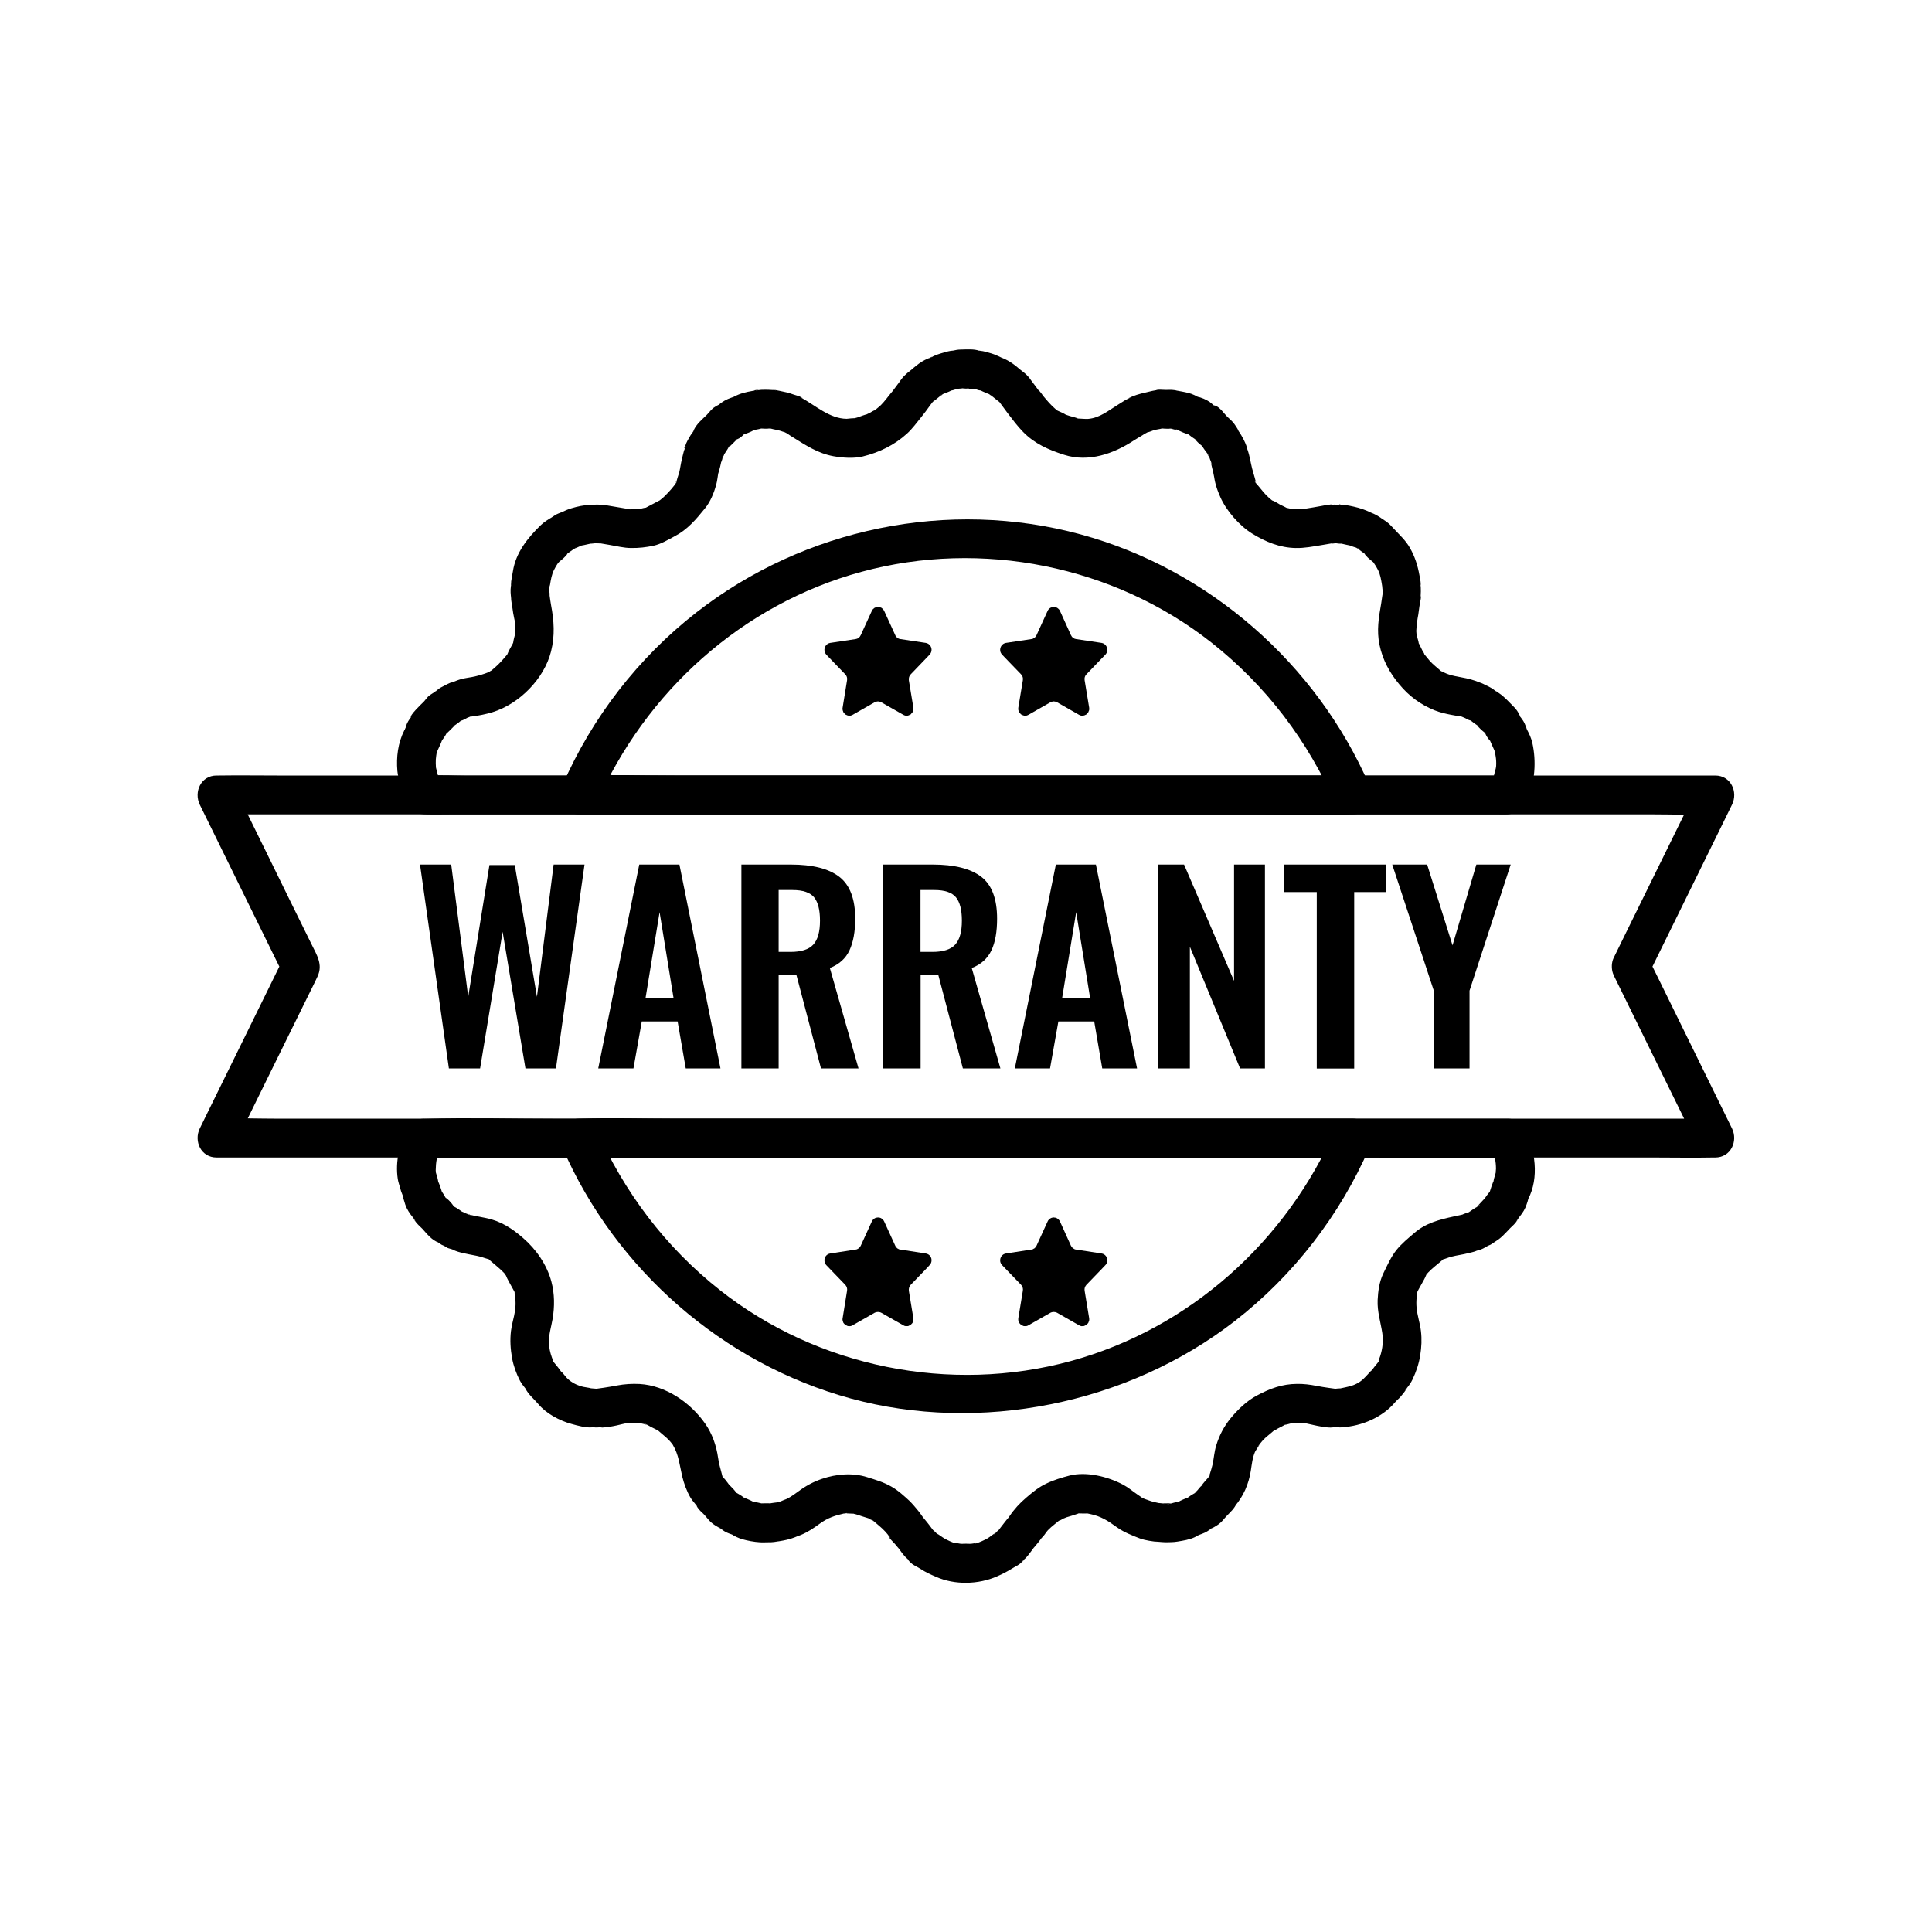 <svg version="1.0" preserveAspectRatio="xMidYMid meet" height="100" viewBox="0 0 75 75" zoomAndPan="magnify" width="100" xmlns:xlink="http://www.w3.org/1999/xlink" xmlns="http://www.w3.org/2000/svg"><defs><clipPath id="ae5ae191cd"><path clip-rule="nonzero" d="M 15 43 L 60 43 L 60 61.539 L 15 61.539 Z M 15 43"></path></clipPath><clipPath id="fc15a9f33e"><path clip-rule="nonzero" d="M 15 13.539 L 60 13.539 L 60 32 L 15 32 Z M 15 13.539"></path></clipPath><clipPath id="c6fd122589"><path clip-rule="nonzero" d="M 7.5 30 L 67.5 30 L 67.5 45 L 7.5 45 Z M 7.5 30"></path></clipPath></defs><g clip-path="url(#ae5ae191cd)"><path fill-rule="nonzero" fill-opacity="1" d="M 57.898 44.562 C 58.02 44.816 58.074 45.09 58.074 45.371 C 58.074 45.438 58.043 45.629 58.078 45.48 C 58.07 45.516 58.059 45.547 58.047 45.582 C 58.031 45.637 58.016 45.691 58 45.746 C 57.996 45.777 57.977 45.832 57.98 45.863 C 57.992 45.938 58.062 45.711 58.023 45.77 C 57.973 45.855 57.934 45.953 57.902 46.047 C 57.859 46.172 57.824 46.297 57.785 46.422 L 57.98 46.09 C 57.867 46.227 57.738 46.363 57.645 46.512 C 57.508 46.727 57.805 46.371 57.609 46.551 C 57.57 46.59 57.535 46.629 57.496 46.672 C 57.484 46.688 57.316 46.855 57.324 46.879 C 57.305 46.82 57.547 46.734 57.41 46.805 C 57.367 46.828 57.328 46.855 57.289 46.879 C 57.215 46.922 57.152 46.965 57.082 47.016 C 56.918 47.141 56.988 47.043 57.074 47.02 C 57.043 47.027 57.016 47.047 56.984 47.062 C 56.953 47.078 56.906 47.098 56.883 47.121 C 56.809 47.191 57.121 47.062 56.961 47.086 C 56.855 47.098 56.758 47.16 56.656 47.203 C 56.84 47.125 56.793 47.145 56.637 47.18 C 56.57 47.191 56.5 47.207 56.434 47.223 C 55.879 47.344 55.352 47.477 54.91 47.859 C 54.664 48.07 54.418 48.27 54.211 48.523 C 53.996 48.793 53.848 49.133 53.695 49.445 C 53.547 49.758 53.496 50.121 53.48 50.469 C 53.461 50.914 53.594 51.316 53.66 51.746 C 53.707 52.055 53.672 52.355 53.578 52.648 C 53.559 52.711 53.531 52.77 53.508 52.832 C 53.527 52.777 53.566 52.777 53.531 52.836 C 53.465 52.938 53.371 53.031 53.301 53.133 C 53.277 53.164 53.258 53.195 53.238 53.227 C 53.129 53.406 53.312 53.168 53.27 53.188 C 53.219 53.207 53.176 53.27 53.137 53.309 C 52.977 53.48 52.883 53.602 52.664 53.715 C 52.484 53.809 52.301 53.84 52.102 53.883 C 52.094 53.887 51.945 53.914 51.945 53.918 C 51.941 53.906 52.246 53.891 52.004 53.898 C 51.883 53.902 51.762 53.922 51.641 53.941 L 52.043 53.941 C 51.727 53.895 51.43 53.863 51.113 53.801 C 50.859 53.75 50.609 53.719 50.348 53.723 C 49.766 53.727 49.293 53.906 48.789 54.176 C 48.398 54.383 48.047 54.723 47.766 55.066 C 47.512 55.379 47.332 55.723 47.215 56.109 C 47.137 56.355 47.125 56.609 47.07 56.859 C 47.043 56.98 47.004 57.094 46.969 57.211 C 46.957 57.25 46.934 57.281 46.922 57.316 C 46.934 57.273 47 57.23 46.938 57.316 C 46.895 57.383 46.59 57.684 46.629 57.734 C 46.613 57.711 46.809 57.555 46.672 57.656 C 46.648 57.672 46.625 57.691 46.605 57.711 C 46.566 57.75 46.531 57.797 46.496 57.84 C 46.484 57.855 46.348 57.984 46.355 58.012 C 46.348 57.961 46.598 57.852 46.363 57.973 C 46.207 58.055 46.078 58.16 45.945 58.273 L 46.277 58.078 C 46.117 58.133 45.961 58.191 45.809 58.266 C 45.762 58.289 45.543 58.438 45.707 58.328 C 45.824 58.25 45.793 58.301 45.734 58.305 C 45.68 58.305 45.621 58.324 45.566 58.336 C 45.551 58.34 45.332 58.406 45.312 58.387 C 45.309 58.379 45.594 58.375 45.383 58.359 C 45.359 58.355 45.332 58.359 45.309 58.359 C 45.289 58.359 45.051 58.363 45.051 58.363 C 45.051 58.363 45.281 58.395 45.184 58.383 L 44.98 58.355 L 45.156 58.379 C 45.117 58.352 45.023 58.352 44.98 58.348 C 44.836 58.32 44.723 58.293 44.586 58.242 C 44.309 58.133 44.84 58.348 44.559 58.234 C 44.473 58.199 44.371 58.168 44.289 58.125 C 44.449 58.211 44.191 58.043 44.16 58.02 C 43.969 57.891 43.805 57.746 43.602 57.637 C 43.016 57.324 42.184 57.113 41.52 57.281 C 41.219 57.359 40.895 57.457 40.613 57.594 C 40.316 57.734 40.086 57.926 39.84 58.137 C 39.59 58.348 39.371 58.586 39.188 58.859 C 39.047 59.07 39.328 58.707 39.184 58.875 C 39.125 58.941 39.07 59.004 39.02 59.07 C 38.895 59.223 38.781 59.383 38.664 59.539 L 38.934 59.27 C 38.852 59.332 38.758 59.395 38.688 59.465 C 38.68 59.473 38.586 59.582 38.59 59.582 C 38.566 59.559 38.805 59.469 38.672 59.508 C 38.539 59.547 38.449 59.656 38.336 59.719 C 38.203 59.793 38.035 59.867 37.891 59.914 C 37.828 59.934 37.891 59.895 37.902 59.895 C 37.836 59.906 37.781 59.922 37.719 59.926 C 37.645 59.934 37.57 59.926 37.496 59.926 C 37.422 59.926 37.348 59.934 37.273 59.926 C 37.234 59.922 37.188 59.906 37.148 59.906 C 36.988 59.898 37.176 59.934 37.105 59.914 C 36.965 59.879 36.797 59.797 36.668 59.727 C 36.555 59.664 36.465 59.574 36.344 59.523 C 36.164 59.445 36.523 59.688 36.32 59.484 C 36.238 59.402 36.148 59.34 36.059 59.27 L 36.328 59.539 C 36.25 59.438 36.176 59.336 36.098 59.234 C 36.035 59.148 35.969 59.07 35.902 58.988 C 35.879 58.957 35.852 58.926 35.828 58.898 C 35.781 58.844 35.746 58.742 35.805 58.879 C 35.875 59.035 35.801 58.855 35.766 58.809 C 35.711 58.727 35.652 58.656 35.59 58.582 C 35.504 58.48 35.422 58.379 35.328 58.285 C 35.109 58.082 34.863 57.855 34.605 57.711 C 34.309 57.539 33.988 57.445 33.664 57.344 C 33.105 57.164 32.457 57.219 31.906 57.41 C 31.57 57.523 31.266 57.691 30.984 57.902 C 30.867 57.988 30.758 58.066 30.633 58.141 C 30.762 58.062 30.578 58.172 30.523 58.195 C 29.98 58.414 30.738 58.109 30.402 58.242 C 30.352 58.262 30.301 58.289 30.25 58.305 C 30.117 58.34 29.969 58.332 29.84 58.379 L 29.832 58.379 C 30.074 58.348 30.066 58.348 29.809 58.383 C 29.688 58.398 30.051 58.391 29.898 58.363 C 29.824 58.352 29.738 58.359 29.664 58.359 C 29.637 58.359 29.602 58.359 29.578 58.359 C 29.402 58.383 29.699 58.395 29.66 58.383 C 29.633 58.375 29.598 58.371 29.566 58.363 C 29.473 58.344 29.371 58.312 29.277 58.309 C 29.07 58.297 29.477 58.43 29.281 58.32 C 29.09 58.215 28.91 58.145 28.711 58.082 L 29.043 58.273 C 28.934 58.18 28.824 58.086 28.695 58.012 C 28.645 57.984 28.59 57.945 28.531 57.926 C 28.445 57.898 28.688 58.109 28.586 57.953 C 28.531 57.867 28.445 57.777 28.371 57.703 C 28.195 57.531 28.371 57.723 28.359 57.734 C 28.379 57.715 28.117 57.398 28.172 57.461 C 28.137 57.418 28.102 57.379 28.066 57.34 C 28.051 57.32 28.023 57.293 28.008 57.266 C 28.059 57.355 28.051 57.324 28.023 57.227 C 27.965 57.008 27.906 56.809 27.875 56.586 C 27.809 56.117 27.648 55.656 27.375 55.266 C 26.801 54.445 25.848 53.789 24.836 53.727 C 24.535 53.711 24.242 53.73 23.949 53.785 C 23.609 53.852 23.285 53.895 22.945 53.941 L 23.348 53.941 C 23.242 53.926 23.137 53.906 23.031 53.902 C 22.992 53.898 22.945 53.891 22.906 53.898 C 22.793 53.918 23.156 53.965 23.004 53.91 C 22.852 53.859 22.684 53.859 22.531 53.809 C 22.328 53.742 22.137 53.633 21.992 53.48 C 21.938 53.422 21.895 53.355 21.84 53.297 C 21.828 53.285 21.816 53.27 21.801 53.258 L 21.754 53.219 C 21.676 53.145 21.688 53.172 21.797 53.301 C 21.828 53.258 21.492 52.883 21.48 52.859 C 21.449 52.805 21.449 52.742 21.48 52.836 C 21.465 52.793 21.441 52.75 21.426 52.703 C 21.359 52.52 21.316 52.324 21.309 52.129 C 21.301 51.801 21.398 51.516 21.453 51.195 C 21.531 50.723 21.531 50.227 21.406 49.758 C 21.234 49.102 20.812 48.496 20.309 48.062 C 19.879 47.688 19.445 47.402 18.871 47.285 C 18.707 47.254 18.547 47.223 18.383 47.188 C 18.344 47.18 18.305 47.168 18.266 47.164 C 18.137 47.148 18.234 47.117 18.258 47.176 C 18.273 47.223 18.375 47.227 18.27 47.18 C 18.234 47.168 18.098 47.098 18.023 47.086 C 17.867 47.066 18.176 47.195 18.105 47.125 C 18.078 47.098 18.023 47.07 17.984 47.055 C 17.758 46.953 18.277 47.262 17.828 46.961 C 17.754 46.91 17.676 46.863 17.598 46.824 C 17.418 46.73 17.723 46.996 17.605 46.816 C 17.559 46.742 17.488 46.664 17.43 46.602 C 17.414 46.586 17.395 46.57 17.379 46.555 C 17.234 46.426 17.328 46.578 17.391 46.605 C 17.332 46.582 17.227 46.359 17.184 46.305 C 17.125 46.234 17.066 46.164 17.008 46.094 L 17.203 46.426 C 17.164 46.305 17.133 46.184 17.09 46.066 C 17.059 45.973 17.02 45.883 16.973 45.797 C 16.91 45.668 17.016 45.891 17.012 45.891 C 17.02 45.887 16.988 45.758 16.988 45.75 C 16.977 45.703 16.965 45.66 16.949 45.613 C 16.938 45.57 16.922 45.527 16.91 45.484 C 16.938 45.602 16.914 45.5 16.914 45.434 C 16.918 45.129 16.961 44.844 17.09 44.566 C 16.875 44.688 16.656 44.812 16.441 44.938 L 53.352 44.938 C 55.055 44.938 56.77 44.988 58.473 44.938 C 58.496 44.938 58.52 44.938 58.543 44.938 C 59.512 44.938 59.512 43.43 58.543 43.43 L 21.637 43.43 C 19.934 43.43 18.219 43.383 16.516 43.43 C 16.492 43.434 16.469 43.43 16.445 43.43 C 16.199 43.43 15.906 43.57 15.797 43.805 C 15.508 44.414 15.34 45.09 15.441 45.766 C 15.461 45.891 15.504 46.004 15.535 46.125 C 15.574 46.293 15.66 46.441 15.699 46.602 C 15.676 46.496 15.625 46.402 15.668 46.551 C 15.688 46.625 15.711 46.695 15.734 46.766 C 15.801 46.957 15.906 47.109 16.031 47.262 C 16.066 47.305 16.102 47.367 16.145 47.398 C 15.996 47.289 16.027 47.27 16.105 47.387 C 16.188 47.516 16.297 47.598 16.398 47.703 C 16.582 47.906 16.762 48.145 17.031 48.238 C 17.125 48.27 16.957 48.191 16.949 48.168 C 16.965 48.211 17.094 48.289 17.129 48.312 C 17.164 48.336 17.207 48.344 17.246 48.367 C 17.289 48.391 17.332 48.422 17.375 48.445 C 17.414 48.465 17.641 48.512 17.672 48.555 C 17.617 48.477 17.453 48.469 17.684 48.559 C 17.754 48.586 17.801 48.598 17.867 48.617 C 17.977 48.645 18.09 48.668 18.199 48.691 C 18.41 48.734 18.621 48.762 18.824 48.84 C 18.883 48.859 19.062 48.918 18.914 48.84 C 18.961 48.863 19 48.914 19.039 48.945 C 19.215 49.102 19.414 49.25 19.574 49.422 C 19.594 49.445 19.684 49.594 19.715 49.594 C 19.664 49.594 19.582 49.363 19.641 49.516 C 19.695 49.66 19.781 49.793 19.852 49.93 C 19.898 50.023 19.969 50.125 20.004 50.223 C 19.949 50.055 19.992 50.301 20 50.359 C 20.02 50.527 20.02 50.719 19.992 50.891 C 19.953 51.152 19.867 51.402 19.836 51.668 C 19.793 52.023 19.816 52.371 19.879 52.727 C 19.934 53.023 20.043 53.328 20.184 53.598 C 20.242 53.703 20.309 53.793 20.383 53.883 C 20.402 53.906 20.418 53.93 20.438 53.953 C 20.559 54.09 20.332 53.77 20.395 53.898 C 20.512 54.137 20.727 54.305 20.895 54.504 C 21.203 54.875 21.723 55.152 22.184 55.277 C 22.426 55.344 22.746 55.434 22.988 55.41 C 23.148 55.391 22.754 55.371 22.949 55.398 C 23.059 55.41 23.141 55.422 23.25 55.41 C 23.406 55.395 23.383 55.426 23.316 55.402 C 23.188 55.363 23.309 55.418 23.375 55.418 C 23.559 55.41 23.758 55.375 23.938 55.336 C 24.074 55.305 24.207 55.27 24.344 55.242 C 24.391 55.234 24.441 55.23 24.488 55.219 C 24.602 55.188 24.266 55.211 24.371 55.234 C 24.414 55.246 24.473 55.234 24.516 55.234 C 24.617 55.234 24.746 55.254 24.84 55.234 C 24.902 55.223 24.625 55.188 24.766 55.227 C 24.844 55.25 24.922 55.262 25 55.281 C 25.031 55.285 25.141 55.332 25.168 55.316 C 25.117 55.344 24.914 55.191 25.09 55.293 C 25.219 55.367 25.355 55.441 25.492 55.504 C 25.703 55.605 25.328 55.348 25.508 55.5 C 25.621 55.602 25.742 55.695 25.855 55.797 C 25.91 55.848 25.957 55.891 26.008 55.949 C 26.055 56.008 26.102 56.062 26.148 56.117 C 26.262 56.246 26.016 55.914 26.117 56.086 C 26.355 56.484 26.379 56.867 26.484 57.316 C 26.551 57.59 26.656 57.879 26.797 58.125 C 26.848 58.211 26.91 58.289 26.973 58.363 C 26.996 58.395 27.023 58.422 27.047 58.449 C 27.121 58.539 27.109 58.465 27.059 58.461 C 27.008 58.457 26.988 58.359 27.051 58.473 C 27.059 58.488 27.066 58.504 27.078 58.52 C 27.16 58.641 27.211 58.672 27.301 58.762 C 27.383 58.84 27.449 58.938 27.527 59.02 C 27.621 59.125 27.723 59.195 27.848 59.266 C 27.867 59.277 27.984 59.352 27.996 59.344 C 27.984 59.352 27.801 59.188 27.918 59.285 C 27.965 59.324 28.012 59.363 28.059 59.402 C 28.16 59.473 28.266 59.52 28.387 59.559 C 28.375 59.555 28.488 59.598 28.496 59.594 C 28.484 59.602 28.285 59.48 28.383 59.547 C 28.496 59.629 28.676 59.711 28.809 59.75 C 29.016 59.809 29.277 59.859 29.496 59.871 C 29.602 59.879 29.707 59.871 29.812 59.871 C 29.902 59.871 29.973 59.871 30.059 59.859 C 30.102 59.855 30.145 59.844 30.188 59.84 C 29.801 59.879 30.164 59.844 30.238 59.832 C 30.457 59.797 30.652 59.758 30.859 59.676 C 30.938 59.645 31.02 59.609 31.098 59.578 C 30.938 59.641 30.938 59.645 31.082 59.59 C 31.359 59.477 31.582 59.324 31.824 59.148 C 32.133 58.922 32.414 58.832 32.777 58.75 C 32.789 58.75 32.879 58.742 32.887 58.73 C 32.852 58.781 32.625 58.75 32.871 58.75 C 32.98 58.75 33.102 58.77 33.207 58.754 C 33.262 58.746 33.008 58.688 33.074 58.734 C 33.109 58.762 33.199 58.777 33.242 58.789 C 33.391 58.836 33.543 58.891 33.695 58.934 C 33.742 58.949 33.867 59 33.703 58.93 C 33.52 58.848 33.703 58.938 33.746 58.957 C 33.766 58.969 33.898 59.059 33.922 59.051 C 33.887 59.062 33.699 58.867 33.875 59.016 C 34.043 59.164 34.223 59.297 34.371 59.461 C 34.422 59.516 34.465 59.574 34.512 59.629 C 34.656 59.801 34.477 59.629 34.48 59.586 C 34.469 59.676 34.691 59.875 34.746 59.941 C 34.797 60 34.84 60.059 34.891 60.113 C 34.984 60.215 34.738 59.91 34.848 60.055 C 34.965 60.215 35.078 60.387 35.227 60.516 C 35.262 60.547 35.305 60.574 35.344 60.605 C 35.426 60.676 35.227 60.453 35.258 60.551 C 35.27 60.586 35.328 60.641 35.355 60.664 C 35.469 60.777 35.609 60.82 35.738 60.906 C 35.934 61.035 36.125 61.121 36.344 61.215 C 37.066 61.535 37.984 61.512 38.703 61.195 C 38.918 61.102 39.098 61.008 39.293 60.887 C 39.422 60.805 39.547 60.762 39.656 60.648 C 39.75 60.555 39.824 60.527 39.637 60.621 C 39.77 60.555 39.879 60.418 39.965 60.305 C 40.035 60.211 40.109 60.117 40.176 60.02 C 40.16 60.043 40.016 60.215 40.156 60.055 C 40.199 60 40.246 59.949 40.289 59.895 C 40.344 59.824 40.398 59.758 40.449 59.684 C 40.465 59.664 40.48 59.645 40.492 59.621 C 40.559 59.504 40.426 59.707 40.414 59.715 C 40.52 59.652 40.594 59.488 40.68 59.402 C 40.832 59.242 41.023 59.117 41.184 58.965 C 41.27 58.887 41 59.055 41.105 59.035 C 41.168 59.023 41.25 58.965 41.305 58.934 C 41.461 58.844 41.246 58.961 41.223 58.961 C 41.277 58.961 41.352 58.918 41.398 58.902 C 41.543 58.859 41.691 58.816 41.832 58.766 C 42.113 58.668 41.598 58.75 41.891 58.75 C 41.996 58.75 42.113 58.762 42.215 58.75 C 42.363 58.738 42.035 58.707 42.145 58.738 C 42.207 58.754 42.27 58.762 42.332 58.777 C 42.727 58.859 43.012 59.035 43.336 59.273 C 43.535 59.418 43.742 59.52 43.973 59.609 C 44.246 59.719 43.523 59.43 44.082 59.656 C 44.137 59.68 44.191 59.699 44.242 59.719 C 44.477 59.805 44.734 59.832 44.977 59.863 C 44.574 59.812 45.129 59.871 45.242 59.871 C 45.402 59.867 45.551 59.871 45.707 59.844 C 45.938 59.805 46.172 59.773 46.383 59.672 C 46.43 59.648 46.473 59.625 46.52 59.598 C 46.559 59.578 46.742 59.488 46.574 59.562 C 46.406 59.641 46.613 59.562 46.66 59.543 C 46.816 59.488 46.93 59.41 47.055 59.309 C 47.219 59.172 46.926 59.363 47.035 59.328 C 47.094 59.309 47.164 59.262 47.219 59.23 C 47.355 59.148 47.445 59.055 47.543 58.934 C 47.605 58.859 47.672 58.797 47.738 58.727 C 47.809 58.652 47.871 58.59 47.93 58.5 C 48.066 58.285 47.824 58.602 47.934 58.473 C 48.27 58.086 48.473 57.613 48.555 57.105 C 48.594 56.855 48.617 56.602 48.719 56.363 C 48.738 56.32 48.926 56.043 48.918 56.027 C 48.93 56.051 48.738 56.246 48.898 56.062 C 48.941 56.012 48.98 55.961 49.023 55.914 C 49.078 55.852 49.137 55.801 49.203 55.746 C 49.309 55.656 49.418 55.57 49.52 55.477 C 49.633 55.375 49.387 55.547 49.441 55.539 C 49.496 55.531 49.555 55.48 49.602 55.457 C 49.719 55.395 49.844 55.336 49.961 55.266 C 50.074 55.195 49.734 55.316 49.863 55.312 C 49.945 55.309 50.043 55.27 50.121 55.254 C 50.16 55.246 50.203 55.238 50.242 55.227 C 50.359 55.188 50.145 55.254 50.137 55.238 C 50.137 55.242 50.254 55.234 50.238 55.234 C 50.355 55.238 50.488 55.25 50.605 55.234 C 50.75 55.219 50.355 55.184 50.559 55.227 C 50.605 55.238 50.648 55.246 50.695 55.254 C 50.887 55.293 51.074 55.344 51.266 55.375 C 51.391 55.395 51.52 55.418 51.645 55.418 C 51.664 55.418 51.746 55.41 51.75 55.414 C 51.746 55.41 51.531 55.391 51.645 55.398 C 51.805 55.41 51.934 55.41 52.094 55.391 C 52.207 55.379 51.871 55.391 51.984 55.41 C 52.02 55.418 52.074 55.41 52.109 55.406 C 52.871 55.359 53.664 55.02 54.156 54.438 C 54.219 54.363 54.285 54.312 54.352 54.242 C 54.348 54.246 54.641 53.906 54.621 53.867 C 54.633 53.895 54.469 54.059 54.559 53.953 C 54.582 53.926 54.605 53.895 54.629 53.867 C 54.711 53.766 54.777 53.668 54.836 53.547 C 54.977 53.25 55.082 52.941 55.133 52.613 C 55.184 52.289 55.199 51.988 55.16 51.668 C 55.125 51.363 55.02 51.074 54.992 50.77 C 54.98 50.637 54.98 50.492 54.996 50.359 C 55.004 50.305 55.043 50.059 54.996 50.219 C 55.031 50.102 55.117 49.98 55.172 49.871 C 55.234 49.75 55.316 49.629 55.363 49.5 C 55.414 49.363 55.23 49.648 55.293 49.578 C 55.348 49.52 55.391 49.449 55.449 49.391 C 55.609 49.223 55.801 49.082 55.977 48.93 C 56.008 48.902 56.043 48.863 56.078 48.84 C 55.938 48.93 56.109 48.863 56.172 48.84 C 56.387 48.758 56.613 48.73 56.84 48.684 C 56.934 48.66 57.031 48.641 57.125 48.617 C 57.242 48.59 57.258 48.582 57.398 48.523 C 57.57 48.449 57.219 48.578 57.367 48.543 C 57.516 48.508 57.633 48.438 57.758 48.363 C 57.793 48.344 57.832 48.336 57.867 48.316 C 58.344 48.016 57.797 48.324 57.984 48.23 C 58.258 48.09 58.414 47.895 58.621 47.68 C 58.723 47.574 58.812 47.516 58.895 47.379 C 58.984 47.238 58.938 47.344 58.848 47.402 C 58.902 47.367 58.957 47.27 58.996 47.223 C 59.117 47.074 59.207 46.93 59.266 46.746 C 59.289 46.684 59.309 46.621 59.324 46.555 C 59.395 46.312 59.258 46.676 59.316 46.562 C 59.766 45.715 59.59 44.637 59.199 43.809 C 59.027 43.441 58.5 43.344 58.172 43.539 C 57.797 43.758 57.727 44.199 57.898 44.57 Z M 57.898 44.562" fill="#000000"></path></g><g clip-path="url(#fc15a9f33e)"><path fill-rule="nonzero" fill-opacity="1" d="M 16.934 29.926 C 16.918 29.73 16.902 29.527 16.934 29.336 C 16.938 29.309 16.98 29.09 16.926 29.254 C 16.941 29.215 16.969 29.176 16.984 29.141 C 17.074 28.953 17.156 28.77 17.219 28.57 L 17.027 28.902 C 17.129 28.781 17.227 28.66 17.305 28.523 C 17.316 28.496 17.344 28.453 17.355 28.422 C 17.395 28.301 17.301 28.523 17.273 28.516 C 17.297 28.523 17.441 28.371 17.465 28.352 C 17.496 28.32 17.691 28.133 17.68 28.117 C 17.691 28.133 17.457 28.25 17.586 28.191 C 17.617 28.18 17.656 28.152 17.684 28.137 C 17.766 28.082 17.84 28.023 17.914 27.961 C 18.094 27.812 17.883 27.973 17.906 27.973 C 17.945 27.973 18.055 27.91 18.094 27.891 C 18.145 27.863 18.227 27.82 18.004 27.922 C 18.059 27.895 18.254 27.82 18.207 27.84 C 18.23 27.828 18.25 27.816 18.27 27.809 C 18.395 27.773 18.152 27.832 18.301 27.816 C 18.562 27.785 18.875 27.723 19.125 27.645 C 20.16 27.324 21.125 26.352 21.391 25.289 C 21.547 24.668 21.508 24.105 21.391 23.484 C 21.367 23.363 21.355 23.242 21.336 23.121 C 21.332 23.086 21.328 23.055 21.32 23.023 C 21.289 22.855 21.332 23.215 21.336 23.109 C 21.344 23 21.305 22.871 21.289 22.758 L 21.289 23.16 C 21.301 23.059 21.316 22.957 21.328 22.855 C 21.328 22.859 21.336 22.688 21.344 22.672 C 21.262 22.812 21.324 22.844 21.352 22.699 C 21.387 22.492 21.414 22.309 21.508 22.121 C 21.547 22.043 21.59 21.969 21.637 21.895 C 21.684 21.824 21.789 21.734 21.68 21.832 C 21.746 21.773 21.824 21.719 21.887 21.656 C 21.934 21.609 22 21.551 22.027 21.492 C 22.086 21.371 21.887 21.57 21.941 21.547 C 21.988 21.523 22.027 21.484 22.07 21.457 C 22.176 21.387 22.273 21.309 22.379 21.238 C 22.477 21.168 22.246 21.336 22.309 21.297 C 22.387 21.246 22.172 21.348 22.184 21.344 C 22.293 21.305 22.402 21.254 22.508 21.207 C 22.551 21.191 22.59 21.172 22.633 21.152 C 22.824 21.07 22.574 21.176 22.578 21.18 C 22.578 21.18 22.969 21.094 22.984 21.09 C 23.121 21.043 22.777 21.082 22.887 21.102 C 22.926 21.109 22.977 21.102 23.016 21.098 C 23.133 21.09 23.25 21.07 23.367 21.055 L 22.965 21.055 C 23.066 21.066 23.18 21.098 23.273 21.094 C 23.457 21.082 23.035 21.039 23.223 21.078 C 23.367 21.105 23.512 21.129 23.66 21.152 C 23.941 21.199 24.219 21.273 24.504 21.273 C 24.793 21.277 25.082 21.246 25.371 21.184 C 25.656 21.121 25.93 20.957 26.199 20.812 C 26.691 20.555 27.023 20.16 27.367 19.734 C 27.578 19.477 27.711 19.145 27.801 18.824 C 27.848 18.656 27.859 18.484 27.895 18.312 C 27.855 18.488 27.918 18.258 27.934 18.203 C 27.949 18.141 27.969 18.078 27.98 18.012 C 28.008 17.871 28.004 17.953 27.941 18.051 C 27.98 17.988 28.055 17.832 28.047 17.75 C 28.039 17.645 27.938 17.898 28.004 17.848 C 28.031 17.824 28.051 17.77 28.066 17.734 C 28.078 17.719 28.094 17.695 28.102 17.672 C 28.156 17.508 28.074 17.734 28.043 17.715 C 28.062 17.727 28.207 17.492 28.238 17.445 C 28.258 17.41 28.281 17.375 28.297 17.34 C 28.391 17.164 28.301 17.402 28.242 17.391 C 28.273 17.398 28.406 17.254 28.434 17.23 C 28.473 17.195 28.508 17.16 28.543 17.121 C 28.566 17.098 28.609 17.055 28.621 17.027 C 28.684 16.91 28.438 17.09 28.574 17.062 C 28.738 17.035 28.898 16.836 29.02 16.727 L 28.691 16.922 C 28.848 16.871 29.008 16.824 29.16 16.754 C 29.211 16.73 29.258 16.703 29.301 16.68 C 29.492 16.57 29.07 16.719 29.344 16.68 C 29.461 16.664 29.789 16.578 29.465 16.645 C 29.484 16.641 29.621 16.621 29.691 16.613 C 29.387 16.652 29.523 16.629 29.594 16.637 C 29.66 16.645 29.73 16.641 29.797 16.641 C 30.008 16.629 29.793 16.609 29.762 16.613 C 29.602 16.641 29.961 16.633 30 16.641 C 29.738 16.582 29.863 16.621 29.918 16.637 C 30.043 16.672 30.176 16.688 30.301 16.727 C 30.352 16.742 30.402 16.766 30.457 16.777 C 30.625 16.816 30.395 16.742 30.387 16.742 C 30.391 16.742 30.574 16.836 30.559 16.828 C 30.852 16.973 30.398 16.715 30.625 16.875 C 30.676 16.914 30.727 16.941 30.777 16.973 C 31.285 17.289 31.754 17.602 32.359 17.711 C 32.715 17.773 33.141 17.805 33.496 17.719 C 34.137 17.562 34.723 17.277 35.211 16.832 C 35.414 16.648 35.582 16.414 35.758 16.199 C 35.879 16.051 35.992 15.895 36.105 15.738 C 36.145 15.684 36.188 15.633 36.227 15.578 C 36.27 15.512 36.297 15.535 36.211 15.594 C 36.039 15.715 36.258 15.531 36.312 15.457 L 36.043 15.73 C 36.234 15.586 36.422 15.441 36.602 15.289 C 36.719 15.191 36.434 15.406 36.547 15.344 C 36.68 15.273 36.504 15.34 36.461 15.355 C 36.586 15.301 36.715 15.258 36.84 15.203 C 36.895 15.176 36.949 15.152 37.004 15.121 C 37.133 15.055 36.758 15.188 36.953 15.156 C 37.082 15.137 37.234 15.055 36.992 15.113 C 37.133 15.078 37.285 15.105 37.426 15.059 C 37.5 15.031 37.164 15.059 37.391 15.078 C 37.426 15.082 37.465 15.086 37.5 15.086 C 37.539 15.086 37.574 15.082 37.609 15.078 C 37.816 15.059 37.578 15.094 37.547 15.051 C 37.609 15.141 37.902 15.062 37.984 15.113 C 38.035 15.145 37.727 15.059 37.945 15.133 C 37.977 15.145 38.012 15.152 38.047 15.156 C 38.234 15.18 37.875 15.062 37.996 15.121 C 38.047 15.148 38.094 15.172 38.145 15.195 C 38.266 15.25 38.391 15.301 38.52 15.348 C 38.617 15.387 38.289 15.242 38.457 15.344 C 38.562 15.414 38.281 15.191 38.398 15.289 C 38.582 15.441 38.77 15.586 38.957 15.73 L 38.688 15.457 C 38.719 15.5 38.75 15.539 38.781 15.582 C 38.973 15.832 38.68 15.426 38.754 15.547 C 38.777 15.582 38.805 15.617 38.828 15.648 C 38.926 15.781 39.023 15.91 39.117 16.039 C 39.305 16.285 39.5 16.547 39.715 16.766 C 40.164 17.227 40.711 17.465 41.312 17.656 C 42.258 17.957 43.23 17.617 44.023 17.094 C 44.125 17.027 44.227 16.973 44.328 16.91 C 44.355 16.891 44.402 16.867 44.426 16.844 C 44.539 16.742 44.281 16.879 44.34 16.871 C 44.418 16.859 44.492 16.812 44.562 16.773 C 44.707 16.684 44.406 16.797 44.516 16.785 C 44.629 16.777 44.73 16.715 44.836 16.688 C 44.898 16.672 44.965 16.668 45.031 16.652 C 45.047 16.648 45.141 16.625 45.141 16.625 L 45.004 16.645 C 45.082 16.645 45.16 16.633 45.242 16.617 C 45.137 16.594 45.043 16.637 45.215 16.641 C 45.281 16.641 45.371 16.652 45.434 16.637 C 45.547 16.613 45.324 16.617 45.312 16.613 C 45.391 16.625 45.469 16.637 45.551 16.648 C 45.227 16.613 45.422 16.633 45.504 16.652 C 45.539 16.66 45.758 16.723 45.773 16.703 C 45.746 16.734 45.531 16.586 45.676 16.668 C 45.715 16.688 45.754 16.711 45.793 16.73 C 45.961 16.812 46.137 16.867 46.312 16.922 L 45.98 16.73 C 46.102 16.832 46.223 16.941 46.359 17.027 C 46.367 17.035 46.469 17.09 46.469 17.086 C 46.449 17.117 46.301 16.895 46.379 17.027 C 46.41 17.082 46.465 17.137 46.508 17.18 C 46.555 17.223 46.605 17.266 46.656 17.305 C 46.848 17.469 46.633 17.297 46.656 17.262 C 46.625 17.305 46.945 17.703 46.957 17.715 C 46.797 17.543 46.887 17.645 46.922 17.719 C 46.938 17.75 47.066 17.961 46.977 17.793 C 46.875 17.605 47.055 18.035 47.055 18.035 C 47.031 18.055 46.98 17.82 47.02 18.016 C 47.043 18.141 47.082 18.27 47.117 18.395 C 47.059 18.176 47.129 18.488 47.133 18.516 C 47.145 18.586 47.156 18.656 47.172 18.723 C 47.219 18.926 47.293 19.113 47.375 19.301 C 47.605 19.824 48.113 20.406 48.605 20.711 C 49.129 21.035 49.68 21.262 50.297 21.273 C 50.645 21.281 50.965 21.215 51.305 21.16 C 51.434 21.137 51.566 21.117 51.695 21.094 C 51.73 21.086 51.766 21.082 51.801 21.074 C 51.91 21.051 51.688 21.074 51.691 21.094 C 51.699 21.121 51.957 21.066 52.035 21.055 L 51.633 21.055 C 51.746 21.07 51.863 21.094 51.973 21.102 C 52.004 21.102 52.055 21.109 52.09 21.102 C 52.23 21.07 51.895 21.047 52.016 21.09 C 52.02 21.09 52.422 21.184 52.422 21.18 C 52.422 21.18 52.176 21.074 52.344 21.145 C 52.387 21.164 52.43 21.184 52.473 21.203 C 52.566 21.242 52.723 21.266 52.793 21.336 C 52.828 21.371 52.559 21.195 52.621 21.238 C 52.727 21.309 52.824 21.391 52.93 21.461 C 52.969 21.484 53.004 21.516 53.047 21.539 C 53.137 21.59 52.906 21.371 52.973 21.496 C 53 21.547 53.055 21.602 53.098 21.645 C 53.164 21.707 53.238 21.766 53.305 21.82 C 53.34 21.852 53.328 21.832 53.273 21.77 L 53.332 21.855 C 53.391 21.941 53.445 22.027 53.492 22.121 C 53.586 22.309 53.613 22.496 53.648 22.699 C 53.656 22.742 53.715 22.906 53.664 22.746 C 53.625 22.605 53.652 22.703 53.656 22.754 C 53.664 22.887 53.691 23.027 53.711 23.16 L 53.711 22.758 C 53.703 22.809 53.695 22.859 53.691 22.91 C 53.605 23.52 53.719 22.828 53.68 23.023 C 53.652 23.156 53.641 23.293 53.617 23.43 C 53.52 23.977 53.438 24.477 53.551 25.027 C 53.672 25.613 53.941 26.113 54.324 26.57 C 54.703 27.027 55.145 27.352 55.691 27.574 C 55.898 27.656 56.102 27.703 56.32 27.746 C 56.43 27.766 56.539 27.785 56.648 27.805 C 56.867 27.84 56.594 27.77 56.773 27.832 C 56.84 27.855 56.902 27.895 56.973 27.914 C 57.078 27.949 56.809 27.824 56.883 27.879 C 56.934 27.914 57.016 27.953 57.07 27.965 C 57.195 27.988 57.012 27.926 56.996 27.887 C 57.004 27.91 57.078 27.961 57.102 27.977 C 57.18 28.043 57.254 28.098 57.34 28.152 C 57.367 28.168 57.398 28.199 57.43 28.203 C 57.496 28.219 57.293 28.035 57.348 28.156 C 57.371 28.203 57.434 28.262 57.473 28.301 C 57.523 28.352 57.586 28.402 57.645 28.449 C 57.66 28.461 57.695 28.508 57.715 28.508 C 57.75 28.508 57.613 28.309 57.645 28.422 C 57.688 28.605 57.855 28.766 57.973 28.906 L 57.777 28.574 C 57.848 28.793 57.953 28.984 58.039 29.195 C 58.102 29.34 58.027 29.105 58.043 29.254 C 58.051 29.32 58.07 29.387 58.074 29.453 C 58.086 29.566 58.086 29.691 58.074 29.809 C 58.09 29.664 58.074 29.793 58.066 29.828 C 58.027 29.961 58 30.098 57.961 30.23 C 57.949 30.273 57.934 30.32 57.93 30.363 C 57.906 30.523 58.043 30.188 57.945 30.324 C 57.895 30.398 57.875 30.492 57.832 30.57 C 57.777 30.664 57.926 30.383 57.859 30.48 C 58.078 30.355 58.293 30.23 58.512 30.109 L 18.195 30.109 C 17.652 30.109 17.102 30.074 16.559 30.109 C 16.535 30.109 16.512 30.109 16.488 30.109 C 16.703 30.23 16.922 30.355 17.137 30.48 C 17.074 30.383 17.27 30.766 17.129 30.48 C 17.105 30.434 17.082 30.34 17.039 30.301 C 17.012 30.273 17.117 30.527 17.055 30.301 C 17.047 30.27 17.035 30.234 17.027 30.203 C 16.984 30.047 16.949 29.887 16.906 29.727 C 16.668 28.785 15.219 29.184 15.457 30.125 C 15.5 30.301 15.539 30.477 15.59 30.652 C 15.637 30.801 15.668 30.945 15.754 31.082 C 15.852 31.242 15.637 30.809 15.773 31.105 C 15.848 31.273 15.941 31.414 16.105 31.512 C 16.262 31.602 16.422 31.609 16.586 31.613 C 16.871 31.621 17.156 31.613 17.441 31.613 L 27.535 31.613 C 29.996 31.613 32.457 31.613 34.918 31.613 C 37.379 31.613 40.047 31.613 42.613 31.613 C 44.969 31.613 47.328 31.613 49.684 31.613 C 51.52 31.613 53.359 31.613 55.195 31.613 L 58.207 31.613 C 58.293 31.613 58.379 31.617 58.461 31.613 C 58.477 31.613 58.488 31.613 58.504 31.613 C 58.77 31.598 59.012 31.477 59.152 31.242 C 59.199 31.164 59.234 31.078 59.266 30.992 C 59.215 31.133 59.207 31.152 59.277 31.016 C 59.602 30.383 59.637 29.52 59.488 28.852 C 59.445 28.652 59.359 28.473 59.262 28.293 C 59.164 28.113 59.301 28.328 59.277 28.355 C 59.297 28.332 59.191 28.098 59.184 28.082 C 59.129 27.965 59.055 27.871 58.973 27.773 C 58.859 27.633 59.066 27.957 59 27.785 C 58.945 27.652 58.859 27.527 58.758 27.43 C 58.59 27.262 58.395 27.043 58.199 26.914 C 58.156 26.883 58.102 26.836 58.051 26.824 C 58.027 26.816 58.238 26.973 58.086 26.848 C 57.949 26.734 57.828 26.664 57.668 26.594 C 57.613 26.566 57.559 26.535 57.5 26.512 C 57.203 26.379 57.641 26.574 57.48 26.508 C 57.227 26.402 56.996 26.34 56.727 26.293 C 56.562 26.262 56.395 26.234 56.238 26.18 C 56.176 26.16 56.113 26.133 56.055 26.105 C 55.996 26.082 55.836 26.059 55.988 26.078 C 56.137 26.102 56.008 26.09 55.957 26.059 C 55.738 25.938 56.023 26.133 55.949 26.062 C 55.797 25.918 55.629 25.801 55.492 25.641 C 55.402 25.535 55.316 25.422 55.223 25.316 C 55.137 25.219 55.305 25.469 55.297 25.406 C 55.289 25.355 55.234 25.285 55.211 25.242 C 55.152 25.125 55.098 25 55.031 24.891 C 54.957 24.758 55.07 25.012 55.074 24.992 C 55.082 24.934 55.039 24.824 55.027 24.77 C 55.012 24.707 54.996 24.645 54.984 24.582 C 54.98 24.566 54.977 24.551 54.973 24.535 C 55.004 24.719 54.98 24.531 54.98 24.496 C 54.992 24.266 55.016 24.078 55.059 23.852 C 55.078 23.742 55.086 23.629 55.105 23.52 C 55.113 23.469 55.125 23.422 55.133 23.367 C 55.141 23.328 55.164 23.203 55.16 23.16 C 55.152 23.047 55.133 23.383 55.141 23.262 C 55.156 23.051 55.168 22.867 55.141 22.656 C 55.113 22.426 55.152 22.84 55.152 22.672 C 55.152 22.555 55.121 22.441 55.102 22.328 C 55.035 21.953 54.926 21.605 54.734 21.27 C 54.562 20.965 54.332 20.77 54.105 20.52 C 54.004 20.41 53.926 20.324 53.797 20.234 C 53.742 20.199 53.688 20.16 53.633 20.125 C 53.605 20.109 53.582 20.082 53.551 20.07 C 53.484 20.047 53.727 20.211 53.629 20.129 C 53.488 20.016 53.379 19.961 53.211 19.895 C 53.031 19.82 53.242 19.91 53.246 19.91 C 53.184 19.879 53.117 19.852 53.055 19.824 C 52.832 19.73 52.625 19.68 52.391 19.633 C 52.305 19.617 52.219 19.602 52.133 19.598 C 52.105 19.598 52.047 19.59 52.027 19.598 C 51.945 19.617 52 19.539 52.059 19.605 C 52.094 19.648 52.184 19.625 52.07 19.609 C 52.059 19.605 52.043 19.605 52.027 19.602 C 51.867 19.582 51.719 19.582 51.559 19.613 C 51.969 19.531 51.438 19.617 51.445 19.613 C 51.402 19.621 51.359 19.629 51.32 19.637 C 51.211 19.656 51.102 19.676 50.992 19.695 C 50.902 19.707 50.816 19.723 50.727 19.738 C 50.648 19.754 50.574 19.766 50.496 19.781 C 50.305 19.82 50.707 19.789 50.543 19.77 C 50.445 19.758 50.328 19.766 50.23 19.766 C 50.031 19.77 50.301 19.789 50.281 19.785 C 50.223 19.766 50.156 19.762 50.094 19.746 C 50.051 19.738 50.012 19.727 49.969 19.719 C 49.77 19.688 50.008 19.754 50.016 19.758 C 49.918 19.691 49.793 19.641 49.688 19.586 C 49.594 19.535 49.477 19.449 49.371 19.422 C 49.262 19.387 49.539 19.566 49.457 19.492 C 49.398 19.434 49.328 19.383 49.266 19.328 C 49.109 19.191 48.984 19.027 48.852 18.867 C 48.812 18.816 48.758 18.766 48.723 18.711 C 48.672 18.629 48.754 18.715 48.758 18.73 C 48.703 18.492 48.613 18.254 48.566 18.008 C 48.52 17.785 48.465 17.488 48.355 17.293 C 48.414 17.398 48.441 17.48 48.387 17.312 C 48.359 17.23 48.32 17.148 48.281 17.07 C 48.223 16.965 48.168 16.852 48.098 16.758 C 47.922 16.512 48.117 16.82 48.082 16.734 C 48.059 16.668 48.008 16.594 47.969 16.535 C 47.887 16.406 47.801 16.32 47.691 16.223 C 47.531 16.086 47.348 15.77 47.133 15.738 C 47.02 15.723 47.18 15.766 47.211 15.812 C 47.199 15.793 47.141 15.754 47.129 15.746 C 47.074 15.699 47.02 15.648 46.961 15.605 C 46.828 15.512 46.629 15.426 46.457 15.395 C 46.328 15.371 46.684 15.512 46.523 15.418 C 46.473 15.391 46.422 15.363 46.371 15.34 C 46.211 15.262 46.07 15.238 45.898 15.203 C 45.777 15.176 45.664 15.164 45.543 15.141 C 45.805 15.188 45.633 15.141 45.473 15.133 C 45.402 15.129 45.332 15.137 45.262 15.137 C 45.176 15.137 44.906 15.105 44.863 15.16 C 44.871 15.148 45.129 15.117 44.855 15.152 C 44.77 15.164 44.695 15.184 44.613 15.203 C 44.391 15.254 44.176 15.301 43.965 15.387 C 43.855 15.434 43.719 15.492 43.922 15.426 C 43.836 15.453 43.758 15.492 43.68 15.535 C 43.586 15.59 43.5 15.652 43.406 15.707 C 43.031 15.934 42.695 16.227 42.234 16.262 C 42.152 16.266 42.062 16.258 41.98 16.254 C 41.922 16.254 41.852 16.242 41.793 16.25 C 41.652 16.27 41.977 16.312 41.887 16.266 C 41.781 16.207 41.637 16.184 41.523 16.148 C 41.461 16.129 41.398 16.105 41.336 16.086 C 41.156 16.039 41.414 16.129 41.414 16.125 C 41.316 16.055 41.176 15.992 41.062 15.945 C 40.91 15.879 41.137 16.02 41.129 16.008 C 41.078 15.957 41.02 15.914 40.965 15.871 C 40.797 15.727 40.664 15.57 40.52 15.398 C 40.457 15.324 40.391 15.203 40.309 15.145 C 40.309 15.145 40.469 15.359 40.371 15.223 C 40.324 15.16 40.273 15.098 40.227 15.031 C 40.172 14.957 40.117 14.883 40.062 14.812 C 40.004 14.73 39.781 14.438 40 14.723 C 39.902 14.598 39.828 14.52 39.699 14.422 C 39.645 14.379 39.594 14.34 39.543 14.301 C 39.383 14.18 39.688 14.426 39.582 14.332 C 39.465 14.227 39.34 14.129 39.207 14.047 C 39.09 13.973 38.965 13.914 38.832 13.867 C 38.676 13.816 39.051 13.977 38.875 13.883 C 38.82 13.855 38.766 13.828 38.707 13.805 C 38.574 13.742 38.434 13.703 38.293 13.664 C 38.203 13.641 38.117 13.621 38.023 13.613 C 38 13.609 37.977 13.609 37.953 13.609 C 37.793 13.602 38.145 13.664 38.027 13.621 C 37.82 13.539 37.516 13.566 37.289 13.57 C 37.191 13.57 37.086 13.59 36.988 13.613 C 36.812 13.656 37.23 13.598 37.012 13.609 C 36.859 13.617 36.742 13.656 36.605 13.695 C 36.465 13.734 36.328 13.781 36.191 13.848 C 36.16 13.863 36.125 13.879 36.09 13.895 C 35.984 13.953 36.191 13.82 36.203 13.852 C 36.203 13.852 36.043 13.91 36.035 13.914 C 35.863 13.984 35.719 14.074 35.574 14.191 C 35.539 14.219 35.504 14.25 35.469 14.277 C 35.445 14.301 35.414 14.32 35.391 14.344 C 35.328 14.41 35.602 14.184 35.473 14.285 C 35.301 14.414 35.141 14.531 35.008 14.699 C 34.988 14.727 34.949 14.777 35.039 14.66 C 35.164 14.5 35.016 14.691 34.961 14.762 C 34.941 14.789 34.922 14.82 34.898 14.852 C 34.82 14.953 34.746 15.055 34.668 15.16 C 34.461 15.438 34.805 15 34.617 15.223 C 34.477 15.387 34.352 15.57 34.199 15.723 C 34.109 15.812 34.004 15.883 33.91 15.969 C 33.766 16.098 34.023 15.914 33.961 15.926 C 33.902 15.938 33.832 15.992 33.773 16.023 C 33.719 16.051 33.656 16.074 33.605 16.109 C 33.477 16.195 33.785 16.055 33.707 16.07 C 33.562 16.098 33.422 16.16 33.281 16.207 C 33.23 16.223 33.164 16.234 33.117 16.258 C 33.004 16.316 33.211 16.223 33.242 16.25 C 33.199 16.211 32.926 16.258 32.867 16.258 C 32.207 16.254 31.656 15.738 31.094 15.434 C 31.008 15.387 31.188 15.473 31.191 15.473 C 31.176 15.473 31.129 15.434 31.113 15.426 C 31.02 15.375 30.922 15.352 30.82 15.32 C 30.734 15.293 30.648 15.258 30.562 15.238 C 30.461 15.215 30.359 15.195 30.258 15.172 C 30.184 15.156 29.801 15.082 30.141 15.16 C 30.047 15.141 29.949 15.137 29.852 15.133 C 29.758 15.129 29.656 15.129 29.562 15.133 C 29.477 15.133 29.383 15.168 29.297 15.16 C 29.211 15.152 29.508 15.121 29.438 15.141 C 29.371 15.16 29.281 15.16 29.211 15.176 C 28.965 15.219 28.734 15.27 28.512 15.391 C 28.312 15.504 28.508 15.363 28.562 15.383 C 28.535 15.371 28.434 15.422 28.402 15.434 C 28.203 15.5 28.043 15.59 27.883 15.727 C 27.859 15.742 27.836 15.762 27.812 15.781 C 27.707 15.883 27.895 15.711 27.898 15.715 C 27.898 15.711 27.777 15.777 27.758 15.793 C 27.613 15.879 27.547 15.996 27.434 16.109 C 27.238 16.301 27.062 16.438 26.934 16.688 C 26.848 16.848 26.965 16.66 26.965 16.664 C 26.957 16.703 26.844 16.836 26.805 16.902 C 26.73 17.031 26.648 17.16 26.605 17.301 C 26.582 17.367 26.508 17.473 26.602 17.363 C 26.715 17.234 26.586 17.375 26.547 17.516 C 26.516 17.621 26.496 17.73 26.469 17.836 C 26.426 18 26.41 18.164 26.371 18.324 C 26.344 18.43 26.301 18.531 26.277 18.633 C 26.273 18.668 26.238 18.695 26.234 18.73 C 26.23 18.75 26.324 18.625 26.277 18.699 C 26.156 18.891 25.973 19.09 25.812 19.25 C 25.746 19.32 25.66 19.379 25.586 19.445 C 25.422 19.59 25.648 19.41 25.645 19.406 C 25.645 19.406 25.543 19.461 25.531 19.465 C 25.41 19.527 25.289 19.594 25.168 19.656 C 25.113 19.688 25.055 19.715 25 19.746 C 24.863 19.824 25.223 19.695 25.074 19.707 C 24.98 19.715 24.879 19.75 24.785 19.77 C 24.586 19.812 24.828 19.766 24.832 19.766 C 24.758 19.75 24.656 19.77 24.578 19.77 C 24.543 19.77 24.508 19.77 24.473 19.77 C 24.273 19.789 24.621 19.812 24.531 19.789 C 24.402 19.758 24.266 19.738 24.133 19.715 C 23.941 19.684 23.746 19.648 23.551 19.617 C 23.535 19.613 23.285 19.602 23.277 19.59 C 23.281 19.598 23.531 19.621 23.387 19.605 C 23.344 19.602 23.305 19.594 23.262 19.59 C 23.137 19.578 23.02 19.598 22.895 19.613 C 22.758 19.629 23.148 19.586 22.902 19.598 C 22.66 19.609 22.422 19.66 22.195 19.727 C 22.062 19.762 21.938 19.824 21.812 19.879 C 21.59 19.98 21.965 19.82 21.824 19.875 C 21.738 19.91 21.645 19.941 21.562 19.988 C 21.516 20.016 21.484 20.039 21.438 20.07 C 21.176 20.254 21.531 20.023 21.422 20.082 C 21.285 20.16 21.109 20.273 20.996 20.383 C 20.488 20.875 20.02 21.453 19.91 22.184 C 19.891 22.305 19.863 22.422 19.848 22.543 C 19.844 22.59 19.832 22.629 19.836 22.672 C 19.836 22.836 19.855 22.582 19.855 22.578 C 19.863 22.633 19.84 22.703 19.832 22.762 C 19.809 22.934 19.824 23.07 19.844 23.238 C 19.859 23.406 19.793 22.93 19.84 23.262 C 19.852 23.371 19.875 23.484 19.891 23.594 C 19.91 23.734 19.93 23.867 19.961 24.004 C 19.988 24.113 20 24.211 20.004 24.324 C 20.008 24.402 19.992 24.48 20 24.555 C 20.016 24.719 20.02 24.477 20.004 24.562 C 19.984 24.688 19.938 24.812 19.922 24.941 C 19.906 25.098 19.965 24.867 19.973 24.852 C 19.941 24.895 19.922 24.953 19.898 25 C 19.836 25.121 19.75 25.25 19.703 25.379 C 19.652 25.516 19.789 25.285 19.781 25.297 C 19.738 25.34 19.703 25.391 19.668 25.434 C 19.516 25.613 19.383 25.766 19.207 25.918 C 19.156 25.961 19.102 26.004 19.051 26.051 C 18.918 26.172 19.199 25.973 19.102 26.016 C 19.062 26.031 19.012 26.066 18.977 26.09 C 18.848 26.184 19.191 26.004 18.988 26.086 C 18.766 26.176 18.562 26.234 18.328 26.281 C 18.199 26.305 18.074 26.32 17.945 26.352 C 17.812 26.383 17.688 26.434 17.559 26.488 C 17.359 26.57 17.605 26.469 17.574 26.477 C 17.453 26.5 17.277 26.605 17.16 26.664 C 17.074 26.707 17.031 26.738 16.941 26.812 C 16.93 26.824 16.914 26.836 16.902 26.848 C 16.785 26.949 16.891 26.887 16.891 26.863 C 16.891 26.816 17 26.793 16.895 26.852 C 16.871 26.863 16.848 26.879 16.824 26.895 C 16.75 26.941 16.676 26.988 16.613 27.047 C 16.551 27.113 16.5 27.191 16.434 27.258 C 16.383 27.305 15.871 27.793 15.957 27.848 C 15.965 27.852 16.113 27.645 15.965 27.828 C 15.867 27.953 15.809 28.047 15.758 28.195 C 15.746 28.23 15.73 28.27 15.723 28.305 C 15.688 28.449 15.73 28.188 15.77 28.211 C 15.77 28.211 15.703 28.344 15.695 28.352 C 15.449 28.836 15.379 29.387 15.426 29.93 C 15.465 30.332 15.746 30.684 16.18 30.684 C 16.559 30.684 16.969 30.336 16.93 29.93 Z M 16.934 29.926" fill="#000000"></path></g><path fill-rule="nonzero" fill-opacity="1" d="M 51.855 43.801 C 49.945 48.195 46.176 51.582 41.555 52.84 C 36.891 54.109 31.75 53.082 27.957 50.09 C 25.84 48.422 24.215 46.273 23.137 43.801 C 22.918 44.18 22.703 44.555 22.488 44.934 L 25.473 44.934 C 27.863 44.934 30.25 44.934 32.641 44.934 C 35.531 44.934 38.422 44.934 41.316 44.934 L 48.812 44.934 C 50.023 44.934 51.242 44.973 52.453 44.934 C 52.473 44.934 52.488 44.934 52.508 44.934 C 53.473 44.934 53.477 43.426 52.508 43.426 L 26.18 43.426 C 24.969 43.426 23.75 43.387 22.539 43.426 C 22.52 43.426 22.504 43.426 22.488 43.426 C 21.867 43.426 21.617 44.055 21.836 44.559 C 23.891 49.281 28.07 52.941 33.039 54.293 C 38.004 55.645 43.754 54.539 47.953 51.27 C 50.211 49.512 52.012 47.184 53.156 44.559 C 53.316 44.188 53.266 43.75 52.887 43.531 C 52.566 43.344 52.02 43.426 51.855 43.801 Z M 51.855 43.801" fill="#000000"></path><path fill-rule="nonzero" fill-opacity="1" d="M 23.137 31.238 C 25.051 26.844 28.816 23.457 33.438 22.199 C 38.102 20.93 43.242 21.957 47.035 24.949 C 49.152 26.621 50.781 28.766 51.855 31.238 C 52.074 30.863 52.289 30.484 52.508 30.105 L 26.18 30.105 C 24.969 30.105 23.75 30.066 22.539 30.105 C 22.52 30.105 22.504 30.105 22.488 30.105 C 21.52 30.105 21.516 31.613 22.488 31.613 L 48.812 31.613 C 50.023 31.613 51.242 31.656 52.453 31.613 C 52.473 31.613 52.488 31.613 52.508 31.613 C 53.125 31.613 53.375 30.984 53.156 30.48 C 51.102 25.762 46.922 22.098 41.957 20.746 C 36.812 19.348 31.238 20.5 27.039 23.77 C 24.781 25.527 22.98 27.855 21.836 30.48 C 21.676 30.852 21.727 31.289 22.109 31.512 C 22.426 31.699 22.973 31.617 23.137 31.238 Z M 23.137 31.238" fill="#000000"></path><g clip-path="url(#c6fd122589)"><path fill-rule="nonzero" fill-opacity="1" d="M 62.664 37.902 C 63.617 39.844 64.574 41.789 65.527 43.73 C 65.664 44.008 65.801 44.285 65.938 44.562 C 66.152 44.184 66.371 43.805 66.586 43.426 L 10.77 43.426 C 10.016 43.426 9.258 43.395 8.504 43.426 C 8.473 43.43 8.438 43.426 8.406 43.426 C 8.621 43.805 8.84 44.184 9.055 44.562 C 10.02 42.598 10.984 40.633 11.953 38.672 C 12.078 38.414 12.211 38.16 12.328 37.902 C 12.543 37.441 12.297 37.074 12.102 36.672 C 11.539 35.535 10.98 34.395 10.422 33.254 C 9.965 32.328 9.512 31.406 9.059 30.48 C 8.84 30.859 8.625 31.238 8.406 31.613 L 64.223 31.613 C 64.977 31.613 65.734 31.645 66.488 31.613 C 66.52 31.613 66.555 31.613 66.586 31.613 C 66.371 31.234 66.152 30.859 65.938 30.48 C 64.98 32.426 64.027 34.367 63.07 36.312 C 62.934 36.59 62.801 36.863 62.664 37.141 C 62.484 37.508 62.566 37.957 62.934 38.172 C 63.266 38.367 63.781 38.27 63.961 37.902 C 64.918 35.957 65.871 34.016 66.828 32.07 C 66.965 31.793 67.102 31.516 67.234 31.242 C 67.484 30.738 67.188 30.105 66.586 30.105 L 10.77 30.105 C 10.016 30.105 9.258 30.094 8.504 30.105 C 8.473 30.105 8.438 30.105 8.406 30.105 C 7.805 30.105 7.512 30.738 7.758 31.242 C 8.711 33.184 9.668 35.129 10.621 37.07 C 10.758 37.348 10.895 37.625 11.031 37.902 L 11.031 37.141 C 10.074 39.082 9.121 41.027 8.164 42.973 C 8.027 43.246 7.895 43.523 7.758 43.801 C 7.512 44.301 7.805 44.934 8.406 44.934 L 64.223 44.934 C 64.977 44.934 65.734 44.949 66.488 44.934 C 66.52 44.934 66.555 44.934 66.586 44.934 C 67.188 44.934 67.48 44.301 67.234 43.801 C 66.281 41.855 65.324 39.914 64.371 37.969 C 64.234 37.695 64.098 37.418 63.961 37.141 C 63.781 36.777 63.266 36.676 62.934 36.871 C 62.562 37.086 62.484 37.535 62.664 37.902 Z M 62.664 37.902" fill="#000000"></path></g><path fill-rule="evenodd" fill-opacity="1" d="M 41.777 35.41 L 41.234 38.73 L 42.316 38.73 Z M 25.605 35.41 L 25.062 38.73 L 26.145 38.73 Z M 35.734 34.551 L 35.734 36.953 L 36.199 36.953 C 36.613 36.953 36.906 36.859 37.078 36.672 C 37.254 36.48 37.34 36.172 37.34 35.742 C 37.34 35.312 37.262 35.023 37.109 34.832 C 36.953 34.645 36.676 34.551 36.277 34.551 Z M 30.227 34.551 L 30.227 36.953 L 30.688 36.953 C 31.102 36.953 31.398 36.859 31.57 36.672 C 31.746 36.48 31.832 36.172 31.832 35.742 C 31.832 35.312 31.754 35.023 31.602 34.832 C 31.445 34.645 31.168 34.551 30.77 34.551 Z M 54.043 33.562 L 55.402 33.562 L 56.387 36.699 L 57.312 33.562 L 58.645 33.562 L 57.047 38.457 L 57.047 41.477 L 55.66 41.477 L 55.66 38.457 L 54.047 33.562 Z M 49.844 33.562 L 53.812 33.562 L 53.812 34.629 L 52.57 34.629 L 52.57 41.48 L 51.117 41.48 L 51.117 34.629 L 49.844 34.629 Z M 44.949 33.562 L 45.965 33.562 L 47.906 38.078 L 47.906 33.562 L 49.105 33.562 L 49.105 41.477 L 48.141 41.477 L 46.191 36.75 L 46.191 41.477 L 44.949 41.477 Z M 40.988 33.562 L 42.543 33.562 L 44.141 41.477 L 42.789 41.477 L 42.477 39.652 L 41.086 39.652 L 40.762 41.477 L 39.395 41.477 Z M 34.289 33.562 L 36.207 33.562 C 37.047 33.562 37.676 33.719 38.09 34.035 C 38.504 34.352 38.707 34.895 38.707 35.664 C 38.707 36.164 38.637 36.574 38.488 36.891 C 38.34 37.207 38.086 37.438 37.723 37.578 L 38.836 41.477 L 37.379 41.477 L 36.426 37.852 L 35.738 37.852 L 35.738 41.477 L 34.289 41.477 Z M 28.781 33.562 L 30.699 33.562 C 31.539 33.562 32.168 33.719 32.578 34.035 C 32.992 34.352 33.199 34.895 33.199 35.664 C 33.199 36.164 33.125 36.574 32.977 36.891 C 32.832 37.207 32.574 37.438 32.215 37.578 L 33.328 41.477 L 31.871 41.477 L 30.918 37.852 L 30.227 37.852 L 30.227 41.477 L 28.781 41.477 Z M 24.816 33.562 L 26.375 33.562 L 27.969 41.477 L 26.621 41.477 L 26.305 39.652 L 24.914 39.652 L 24.59 41.477 L 23.223 41.477 Z M 16.305 33.562 L 17.516 33.562 L 18.176 38.695 L 19 33.582 L 19.984 33.582 L 20.844 38.695 L 21.492 33.562 L 22.691 33.562 L 21.582 41.477 L 20.398 41.477 L 19.512 36.172 L 18.637 41.477 L 17.426 41.477 Z M 16.305 33.562" fill="#000000"></path><path fill-rule="evenodd" fill-opacity="1" d="M 34.074 47.262 L 34.094 47.262 L 34.109 47.266 L 34.152 47.27 L 34.184 47.281 L 34.195 47.285 L 34.203 47.293 L 34.223 47.301 L 34.262 47.336 L 34.27 47.34 L 34.281 47.352 C 34.297 47.371 34.312 47.391 34.324 47.418 L 34.754 48.359 C 34.77 48.398 34.801 48.434 34.832 48.461 L 34.871 48.48 L 34.887 48.492 C 34.91 48.5 34.93 48.508 34.953 48.508 L 35.938 48.66 C 36.082 48.68 36.184 48.816 36.16 48.965 C 36.152 49.02 36.125 49.074 36.086 49.113 L 35.918 49.293 C 35.918 49.293 35.355 49.875 35.355 49.875 C 35.297 49.938 35.27 50.023 35.281 50.105 L 35.457 51.172 C 35.461 51.199 35.461 51.23 35.457 51.262 L 35.453 51.27 L 35.453 51.277 C 35.453 51.277 35.441 51.301 35.441 51.301 L 35.426 51.348 L 35.41 51.371 L 35.383 51.398 L 35.359 51.426 L 35.348 51.434 L 35.34 51.441 L 35.305 51.453 L 35.27 51.473 L 35.238 51.48 L 35.195 51.48 C 35.195 51.48 35.168 51.484 35.168 51.484 L 35.16 51.48 L 35.152 51.48 C 35.121 51.477 35.094 51.465 35.07 51.449 L 34.211 50.961 C 34.191 50.953 34.172 50.941 34.148 50.938 L 34.082 50.93 L 34.016 50.938 C 33.996 50.941 33.977 50.953 33.953 50.961 L 33.098 51.449 C 33.07 51.465 33.043 51.477 33.016 51.48 L 33.008 51.48 L 33 51.484 L 32.969 51.48 L 32.926 51.48 C 32.926 51.48 32.914 51.477 32.914 51.477 L 32.898 51.473 L 32.859 51.453 L 32.828 51.441 L 32.82 51.434 L 32.809 51.426 L 32.754 51.371 L 32.75 51.359 L 32.738 51.348 L 32.715 51.277 L 32.715 51.27 C 32.715 51.27 32.711 51.262 32.711 51.262 C 32.703 51.23 32.703 51.199 32.711 51.172 L 32.883 50.105 C 32.898 50.023 32.871 49.938 32.812 49.875 L 32.367 49.414 C 32.367 49.414 32.078 49.113 32.078 49.113 C 32.039 49.074 32.016 49.02 32.008 48.965 C 31.984 48.816 32.086 48.68 32.23 48.66 L 33.215 48.508 C 33.238 48.508 33.258 48.5 33.277 48.492 L 33.297 48.48 L 33.332 48.461 C 33.367 48.434 33.395 48.398 33.414 48.359 L 33.844 47.418 C 33.855 47.391 33.871 47.371 33.887 47.352 L 33.898 47.34 L 33.906 47.336 L 33.945 47.301 L 33.965 47.293 L 33.973 47.285 L 33.984 47.281 L 34.016 47.27 L 34.059 47.266 Z M 34.074 47.262" fill="#000000"></path><path fill-rule="evenodd" fill-opacity="1" d="M 40.898 47.262 L 40.918 47.262 L 40.93 47.266 L 40.973 47.27 L 41.004 47.281 L 41.016 47.285 L 41.027 47.293 L 41.043 47.301 L 41.086 47.336 L 41.094 47.34 L 41.094 47.344 L 41.102 47.352 C 41.121 47.371 41.137 47.391 41.148 47.418 L 41.574 48.359 C 41.594 48.398 41.621 48.434 41.656 48.461 L 41.695 48.48 L 41.711 48.492 C 41.73 48.5 41.754 48.508 41.773 48.508 L 42.762 48.66 C 42.906 48.68 43.004 48.816 42.984 48.965 C 42.977 49.02 42.949 49.074 42.91 49.113 L 42.738 49.293 C 42.738 49.293 42.176 49.875 42.176 49.875 C 42.117 49.938 42.09 50.023 42.105 50.105 L 42.281 51.172 C 42.285 51.199 42.285 51.23 42.281 51.262 L 42.277 51.27 L 42.277 51.277 C 42.277 51.277 42.266 51.301 42.266 51.301 L 42.25 51.348 L 42.238 51.359 L 42.234 51.371 L 42.207 51.398 L 42.184 51.426 L 42.168 51.434 L 42.16 51.441 L 42.129 51.453 L 42.09 51.473 L 42.074 51.477 L 42.062 51.48 L 42.02 51.48 C 42.02 51.48 41.992 51.484 41.992 51.484 L 41.984 51.48 L 41.973 51.48 C 41.945 51.477 41.918 51.465 41.891 51.449 L 41.035 50.961 C 41.016 50.953 40.992 50.941 40.973 50.938 L 40.906 50.93 L 40.84 50.938 C 40.82 50.941 40.797 50.953 40.777 50.961 L 39.922 51.449 C 39.895 51.465 39.867 51.477 39.84 51.48 L 39.828 51.48 L 39.82 51.484 L 39.793 51.48 L 39.75 51.48 C 39.75 51.48 39.738 51.477 39.738 51.477 L 39.723 51.473 L 39.684 51.453 L 39.652 51.441 L 39.645 51.434 L 39.629 51.426 L 39.605 51.398 L 39.578 51.371 L 39.574 51.359 L 39.562 51.348 L 39.547 51.301 L 39.535 51.277 L 39.535 51.27 C 39.535 51.27 39.531 51.262 39.531 51.262 C 39.527 51.23 39.527 51.199 39.531 51.172 L 39.707 50.105 C 39.723 50.023 39.695 49.938 39.637 49.875 L 39.191 49.414 C 39.191 49.414 38.902 49.113 38.902 49.113 C 38.863 49.074 38.836 49.02 38.828 48.965 C 38.809 48.816 38.906 48.68 39.051 48.66 L 40.039 48.508 C 40.062 48.508 40.082 48.5 40.102 48.492 L 40.117 48.48 L 40.156 48.461 C 40.191 48.434 40.219 48.398 40.238 48.359 L 40.668 47.418 C 40.68 47.391 40.691 47.371 40.711 47.352 L 40.719 47.344 L 40.719 47.34 L 40.727 47.336 L 40.77 47.301 L 40.789 47.293 L 40.797 47.285 L 40.809 47.281 L 40.84 47.27 L 40.883 47.266 Z M 40.898 47.262" fill="#000000"></path><path fill-rule="evenodd" fill-opacity="1" d="M 34.074 23.562 L 34.094 23.562 L 34.109 23.566 L 34.152 23.57 L 34.184 23.582 L 34.195 23.586 L 34.203 23.59 L 34.223 23.598 L 34.262 23.633 L 34.27 23.641 L 34.273 23.641 L 34.281 23.648 C 34.297 23.668 34.312 23.691 34.324 23.715 L 34.754 24.656 C 34.77 24.699 34.801 24.734 34.832 24.758 L 34.871 24.781 L 34.887 24.793 C 34.91 24.801 34.93 24.805 34.953 24.809 L 35.938 24.957 C 36.082 24.98 36.184 25.117 36.16 25.266 C 36.152 25.32 36.125 25.371 36.086 25.414 L 35.918 25.59 C 35.918 25.59 35.355 26.176 35.355 26.176 C 35.297 26.234 35.27 26.32 35.281 26.406 L 35.457 27.469 C 35.461 27.5 35.461 27.531 35.457 27.559 L 35.453 27.57 L 35.453 27.578 C 35.453 27.578 35.441 27.598 35.441 27.598 L 35.426 27.645 L 35.418 27.656 L 35.41 27.672 L 35.383 27.695 L 35.359 27.727 L 35.348 27.734 L 35.34 27.742 L 35.305 27.754 L 35.27 27.773 L 35.254 27.773 L 35.238 27.781 L 35.195 27.781 C 35.195 27.781 35.168 27.781 35.168 27.781 L 35.152 27.781 C 35.121 27.773 35.094 27.766 35.07 27.75 L 34.211 27.262 C 34.191 27.25 34.172 27.242 34.148 27.238 L 34.082 27.227 L 34.016 27.238 C 33.996 27.242 33.977 27.25 33.953 27.262 L 33.098 27.75 C 33.07 27.766 33.043 27.773 33.016 27.781 L 32.926 27.781 C 32.926 27.781 32.914 27.773 32.914 27.773 L 32.898 27.773 L 32.859 27.754 L 32.828 27.742 L 32.82 27.734 L 32.809 27.727 L 32.781 27.695 L 32.754 27.672 L 32.75 27.656 L 32.738 27.645 L 32.723 27.598 L 32.715 27.578 L 32.715 27.57 C 32.715 27.57 32.711 27.559 32.711 27.559 C 32.703 27.531 32.703 27.5 32.711 27.469 L 32.883 26.406 C 32.898 26.32 32.871 26.234 32.812 26.176 L 32.367 25.715 C 32.367 25.715 32.078 25.414 32.078 25.414 C 32.039 25.371 32.016 25.32 32.008 25.266 C 31.984 25.117 32.086 24.98 32.23 24.957 L 33.215 24.809 C 33.238 24.805 33.258 24.801 33.277 24.793 L 33.297 24.781 L 33.332 24.758 C 33.367 24.734 33.395 24.699 33.414 24.656 L 33.844 23.715 C 33.855 23.691 33.871 23.668 33.887 23.648 L 33.895 23.641 L 33.898 23.641 L 33.906 23.633 L 33.945 23.598 L 33.965 23.59 L 33.973 23.586 L 33.984 23.582 L 34.016 23.57 L 34.059 23.566 Z M 34.074 23.562" fill="#000000"></path><path fill-rule="evenodd" fill-opacity="1" d="M 40.898 23.562 L 40.918 23.562 L 40.93 23.566 L 40.973 23.57 L 41.004 23.582 L 41.027 23.59 L 41.043 23.598 L 41.086 23.633 L 41.102 23.648 C 41.121 23.668 41.137 23.691 41.148 23.715 L 41.574 24.656 C 41.594 24.699 41.621 24.734 41.656 24.758 L 41.695 24.781 L 41.711 24.793 C 41.73 24.801 41.754 24.805 41.773 24.809 L 42.762 24.957 C 42.906 24.98 43.004 25.117 42.984 25.266 C 42.977 25.32 42.949 25.371 42.91 25.414 L 42.738 25.59 C 42.738 25.59 42.176 26.176 42.176 26.176 C 42.117 26.234 42.09 26.32 42.105 26.406 L 42.281 27.469 C 42.285 27.5 42.285 27.531 42.281 27.559 L 42.277 27.57 L 42.277 27.578 C 42.277 27.578 42.266 27.598 42.266 27.598 L 42.25 27.645 L 42.238 27.656 L 42.234 27.672 L 42.207 27.695 L 42.184 27.727 L 42.168 27.734 L 42.16 27.742 L 42.129 27.754 L 42.09 27.773 L 42.074 27.773 L 42.062 27.781 L 42.02 27.781 C 42.02 27.781 41.992 27.781 41.992 27.781 L 41.973 27.781 C 41.945 27.773 41.918 27.766 41.891 27.75 L 41.035 27.262 C 41.016 27.25 40.992 27.242 40.973 27.238 L 40.906 27.227 L 40.84 27.238 C 40.82 27.242 40.797 27.25 40.777 27.262 L 39.922 27.75 C 39.895 27.766 39.867 27.773 39.84 27.781 L 39.75 27.781 C 39.75 27.781 39.738 27.773 39.738 27.773 L 39.723 27.773 L 39.684 27.754 L 39.652 27.742 L 39.645 27.734 L 39.629 27.727 L 39.605 27.695 L 39.578 27.672 L 39.574 27.656 L 39.562 27.645 L 39.547 27.598 L 39.535 27.578 L 39.535 27.57 C 39.535 27.57 39.531 27.559 39.531 27.559 C 39.527 27.531 39.527 27.5 39.531 27.469 L 39.707 26.406 C 39.723 26.32 39.695 26.234 39.637 26.176 L 39.191 25.715 C 39.191 25.715 38.902 25.414 38.902 25.414 C 38.863 25.371 38.836 25.32 38.828 25.266 C 38.809 25.117 38.906 24.98 39.051 24.957 L 40.039 24.809 C 40.062 24.805 40.082 24.801 40.102 24.793 L 40.117 24.781 L 40.156 24.758 C 40.191 24.734 40.219 24.699 40.238 24.656 L 40.668 23.715 C 40.68 23.691 40.691 23.668 40.711 23.648 L 40.727 23.633 L 40.77 23.598 L 40.789 23.59 L 40.797 23.586 L 40.809 23.582 L 40.84 23.57 L 40.883 23.566 Z M 40.898 23.562" fill="#000000"></path></svg>